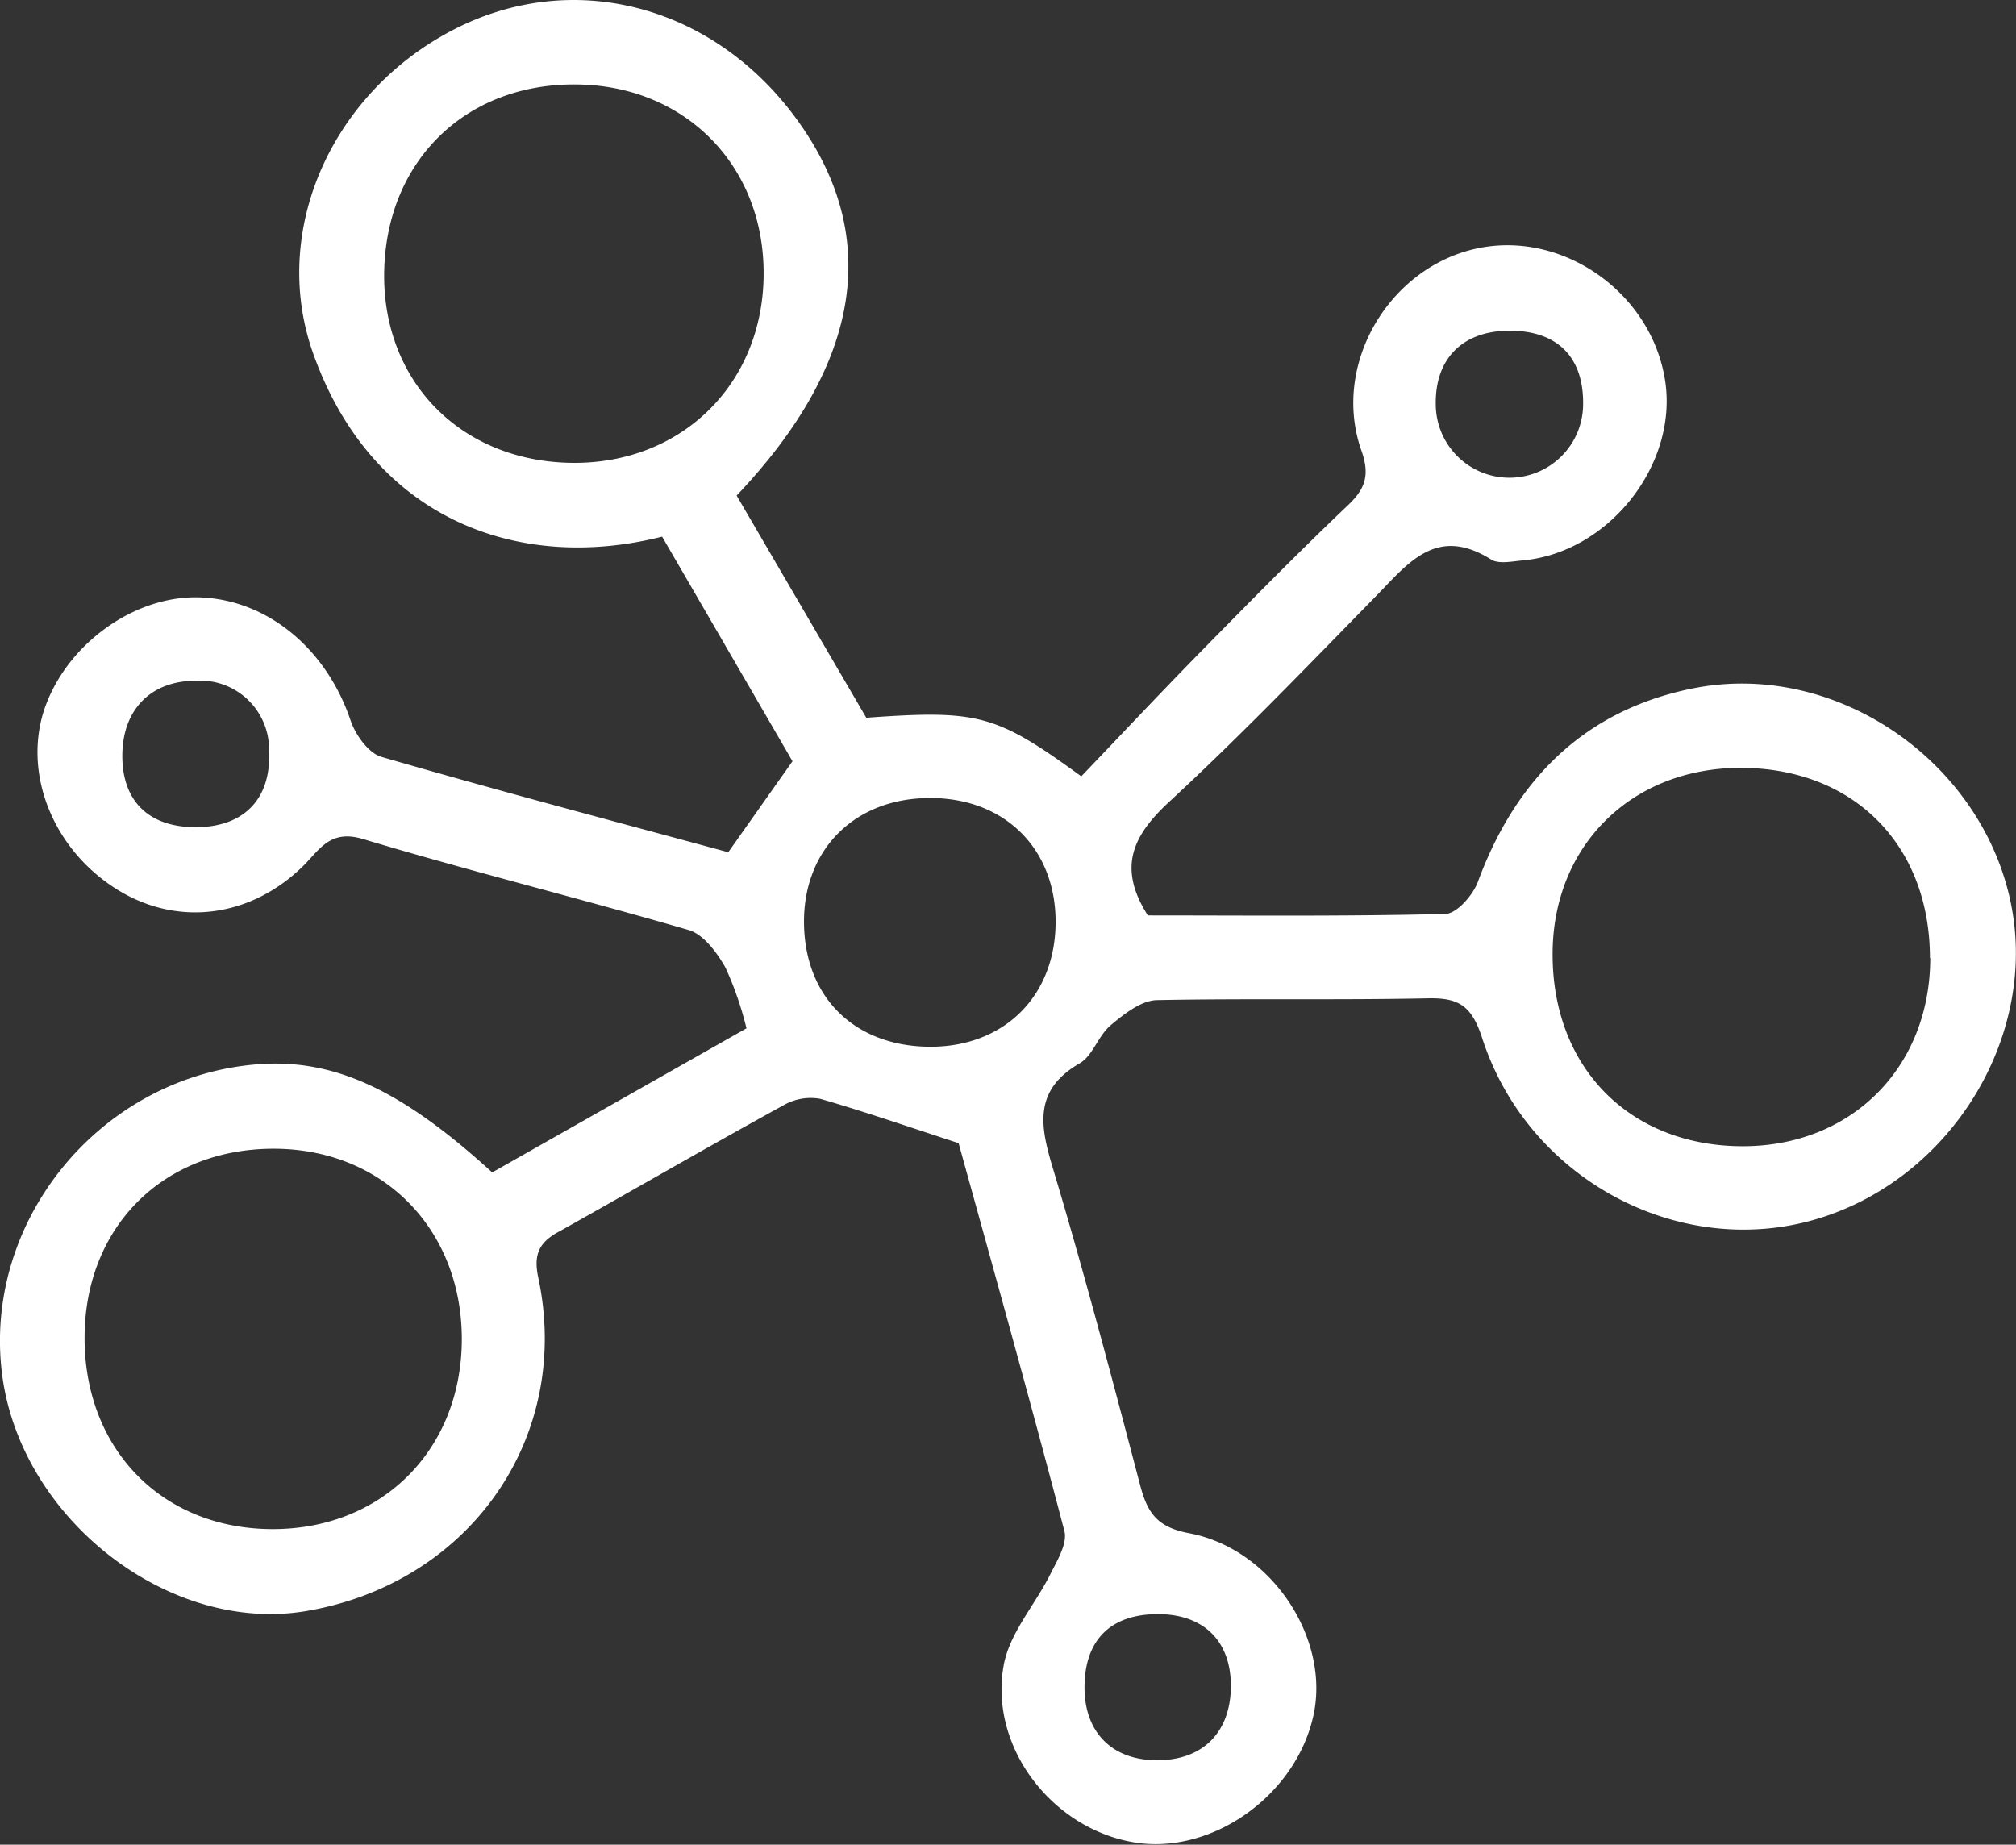 <svg id="Layer_1" data-name="Layer 1" xmlns="http://www.w3.org/2000/svg" viewBox="0 0 192.34 176"><rect x="0" y="0" width="192.34" height="176" fill="#333333" stroke="none"/><defs><style>.cls-1{fill:#fff;}</style></defs><title>network</title><path class="cls-1" d="M73.81,60.28l12.37,21.2c10.69-.77,12.37-.34,20.51,5.59,3.68-3.84,7.43-7.84,11.26-11.75,4.7-4.78,9.39-9.56,14.25-14.18,1.72-1.64,2-3,1.18-5.26-2.79-8.11,2.66-17.34,11-19.16,8.15-1.79,16.65,4.12,18,12.51,1.3,8.05-5.35,16.51-13.59,17.24-1,.09-2.28.37-3-.09-5.31-3.33-8,.48-11.17,3.69-6.42,6.56-12.79,13.19-19.52,19.41-3.46,3.2-5,6.24-2.06,10.86,9.2,0,18.79.1,28.36-.14,1.1,0,2.67-1.8,3.14-3.09,3.6-9.75,10.15-16.32,20.4-18.41,13.46-2.75,27.31,6.6,30.34,20,2.92,12.92-5.5,26.83-18.54,30.64s-27.5-3.82-31.84-17.42c-1-3-2.24-3.73-5.14-3.67-8.6.18-17.2,0-25.79.17-1.51,0-3.16,1.3-4.43,2.36s-1.73,2.93-3,3.67c-4.44,2.56-3.77,6-2.56,10,3,10,5.67,20.14,8.33,30.26.69,2.61,1.6,4,4.66,4.57,7.87,1.48,13.43,10,11.89,17.3-1.64,7.74-9.78,13.49-17.24,12.18-7.74-1.35-13.74-9.09-12.33-16.88.55-3.07,3-5.77,4.46-8.71.65-1.29,1.64-2.92,1.33-4.1-3.31-12.65-6.84-25.23-10.09-37-4.79-1.57-8.95-3-13.19-4.23a5.19,5.19,0,0,0-3.48.59c-7.14,3.92-14.18,8-21.32,12-1.92,1-2.62,2.11-2.12,4.44,3.26,15.24-6.51,29.19-22.14,31.84-13.07,2.21-27.2-8.76-29-22.51-1.89-14.51,9.06-28.13,23.82-29.61,7.48-.75,14,2.12,22.93,10.27l24.26-13.75a32.13,32.13,0,0,0-2-5.78c-.81-1.44-2.1-3.19-3.53-3.6-10.31-3-20.77-5.59-31.06-8.68-3.14-.94-4.12,1-5.71,2.58-5,4.9-11.88,5.8-17.61,2.32-6-3.66-9-10.64-7.23-16.8C9.53,74.7,16.24,69.72,22.71,70s12,5,14.27,11.74c.46,1.36,1.7,3.11,2.93,3.47,11,3.19,22.1,6.12,33.1,9.1l6.13-8.68L66.7,64.2C53,67.67,39,62.53,33.39,46.67,29.27,35,35.18,21.83,46.8,15.83c11.28-5.83,24.57-2.45,32.56,8.3C87.67,35.32,85.87,47.58,73.81,60.28Zm-26.22,80.5c0-10.58-7.61-18.25-18.1-18.18s-17.82,7.52-17.89,17.9c-.07,10.7,7.33,18.33,17.83,18.39S47.57,151.36,47.59,140.78ZM57.66,57.15c10.5.34,18.46-7.13,18.72-17.55s-7.09-18.18-17.3-18.53c-10.63-.38-18.44,6.81-18.88,17.35S47.1,56.81,57.66,57.15Zm130,47.27c0-10.77-7.23-18.1-17.95-18.16-10.44-.05-18,7.35-18.05,17.67-.06,10.93,7.37,18.45,18.2,18.43C180.22,122.33,187.67,114.82,187.69,104.42ZM92.24,89.14c-7.22,0-12.15,5-12,12.1s5,11.6,12,11.63,11.88-4.72,12-11.67C104.36,94.06,99.43,89.11,92.24,89.14ZM22.41,91.92c4.45-.08,7-2.75,6.79-7.24a6.57,6.57,0,0,0-7-6.73c-4.3,0-7,2.78-7,7.17S17.81,92,22.41,91.92ZM154.57,51.55c.05-4.5-2.48-7-7-7s-7.12,2.69-7.06,7a7,7,0,0,0,14.06,0ZM114,167c-4.53,0-7,2.49-7,7,0,4.23,2.56,6.86,6.71,6.94,4.42.1,7.16-2.51,7.25-6.88S118.47,167,114,167Z" transform="translate(-3.53 -13)"/></svg>